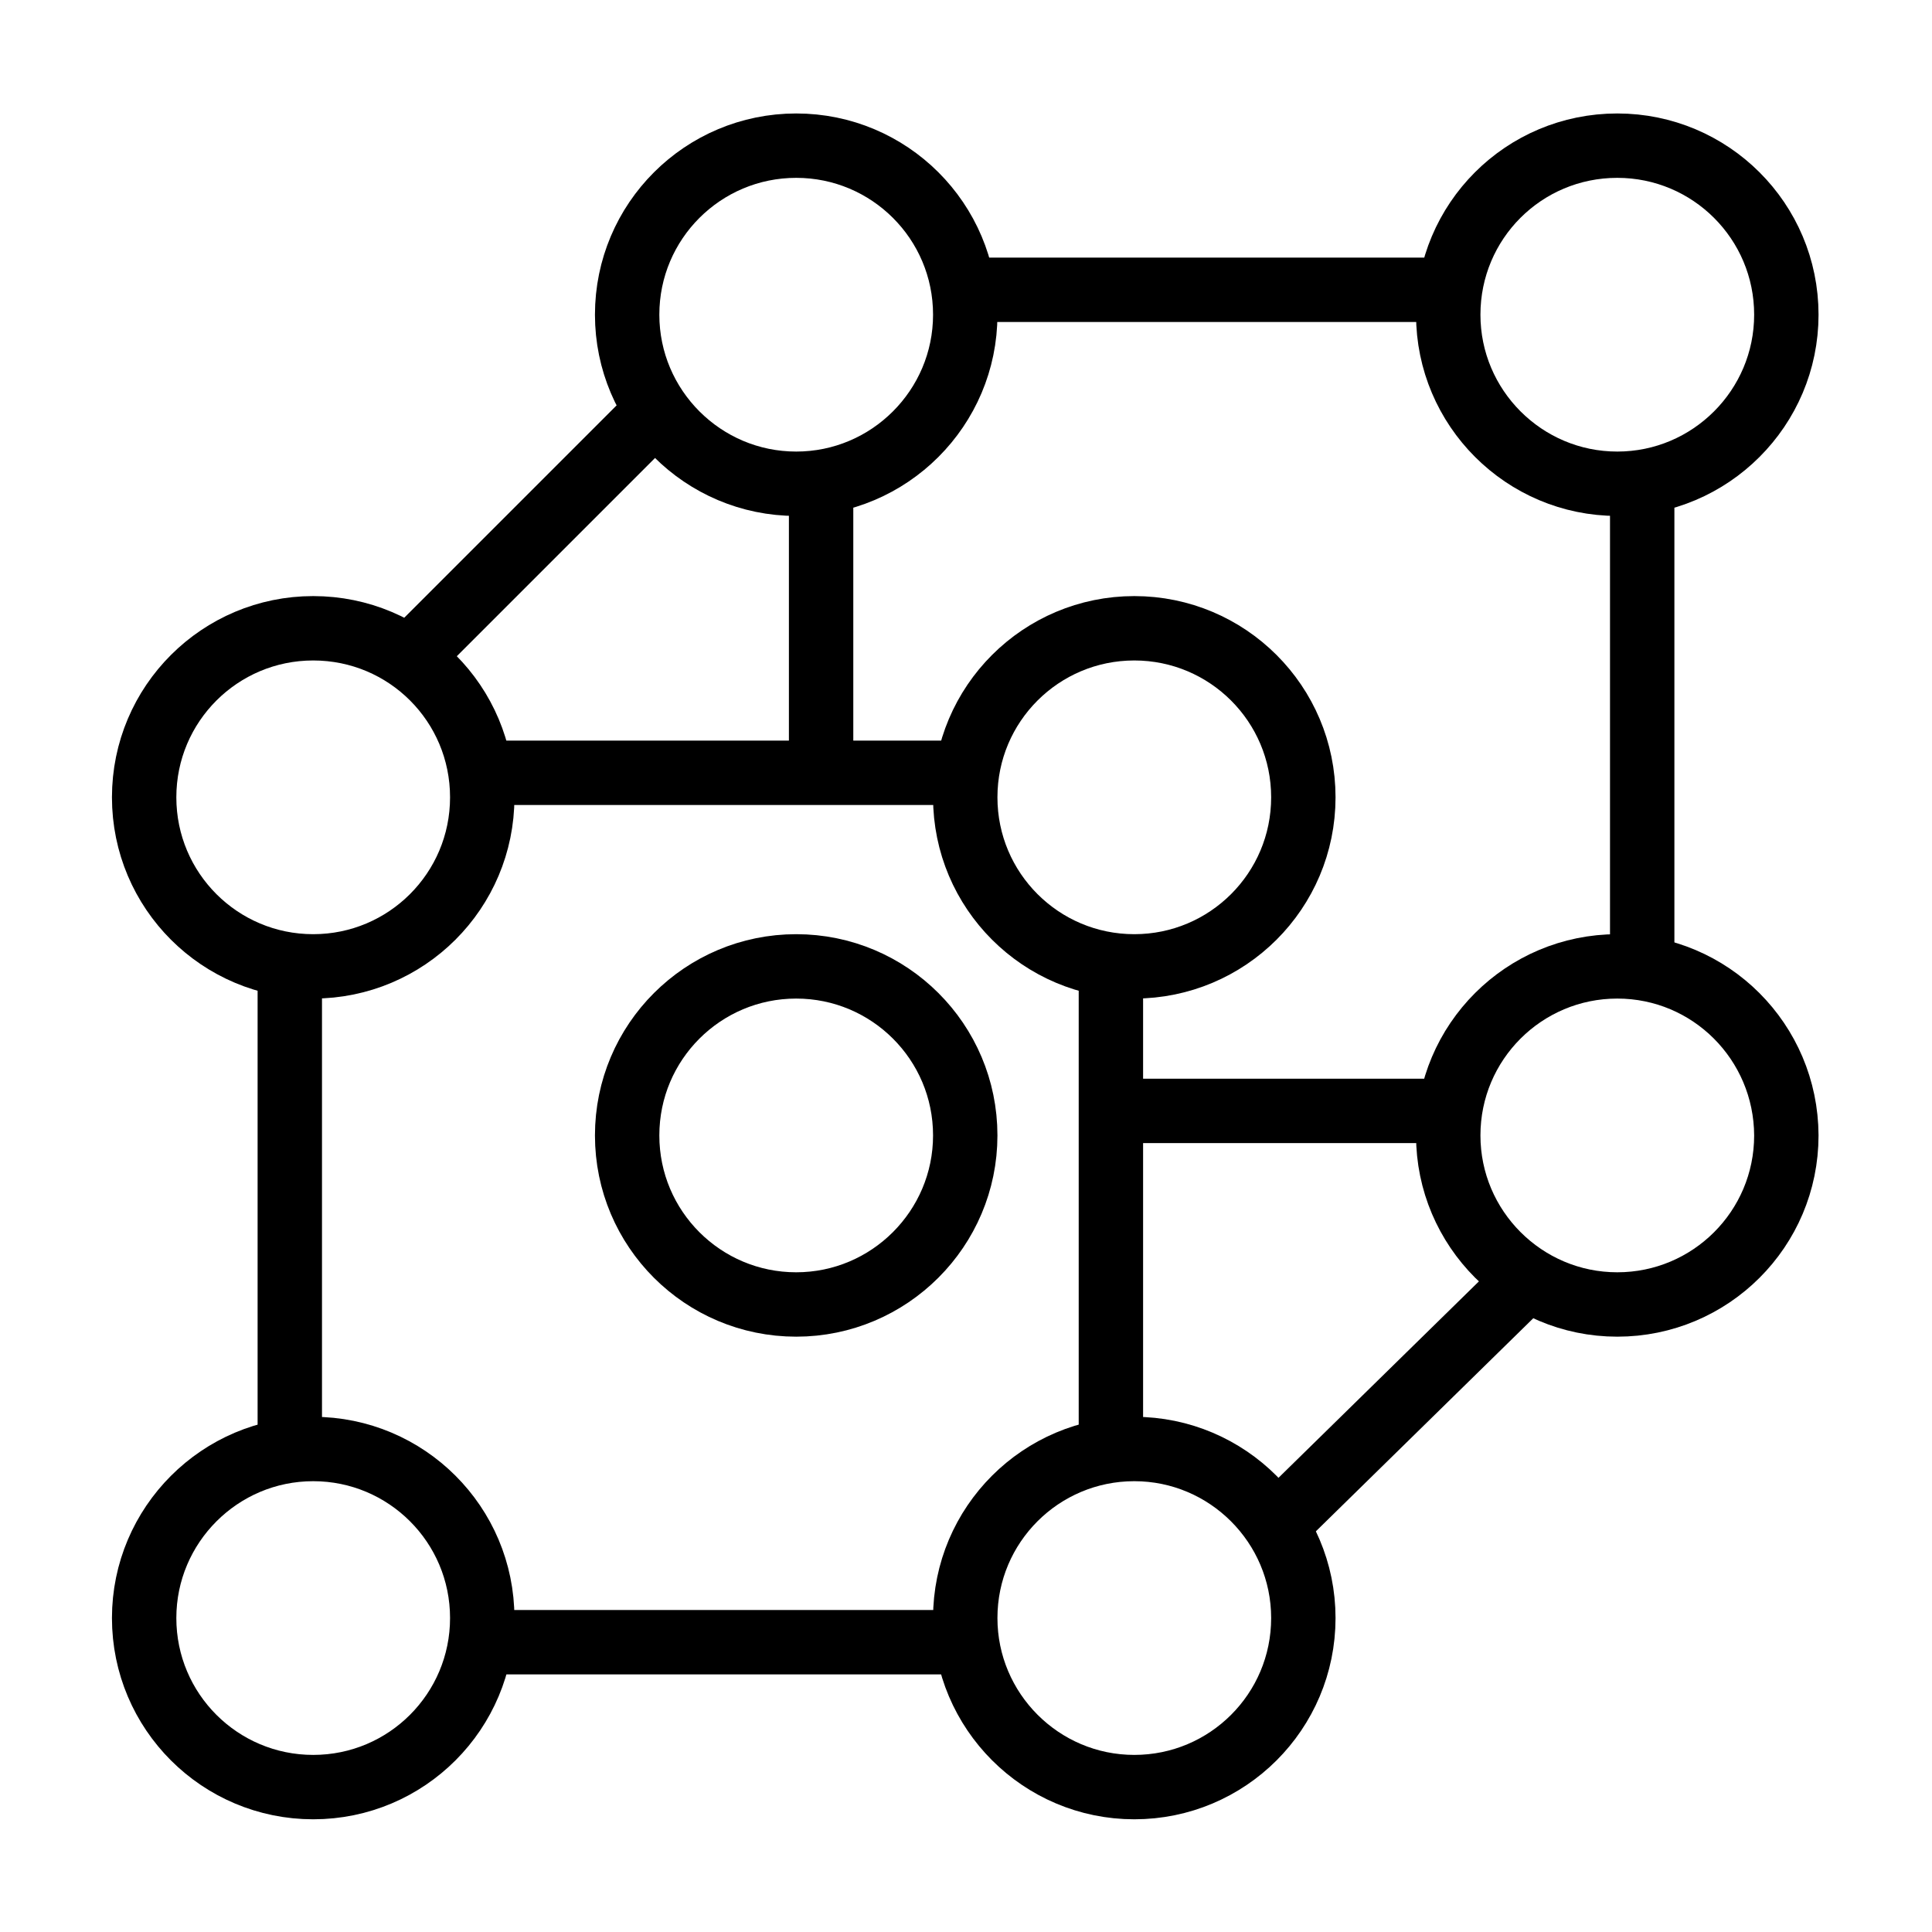 <?xml version="1.0" encoding="utf-8"?>
<!-- Generator: Adobe Illustrator 22.1.0, SVG Export Plug-In . SVG Version: 6.00 Build 0)  -->
<svg version="1.1" id="Layer_1" xmlns="http://www.w3.org/2000/svg" xmlns:xlink="http://www.w3.org/1999/xlink" x="0px" y="0px"
	 viewBox="0 0 512 512" style="enable-background:new 0 0 512 512;" xml:space="preserve">
<style type="text/css">
	.st0{clip-path:url(#SVGID_2_);fill:none;stroke:#000000;stroke-width:17.062;stroke-miterlimit:10;}
	.st1{clip-path:url(#SVGID_4_);fill:none;stroke:#000000;stroke-width:17.062;stroke-miterlimit:10;}
	.st2{clip-path:url(#SVGID_6_);fill:none;stroke:#000000;stroke-width:17.062;stroke-miterlimit:10;}
	.st3{clip-path:url(#SVGID_8_);fill:none;stroke:#000000;stroke-width:17.062;stroke-miterlimit:10;}
	.st4{clip-path:url(#SVGID_10_);fill:none;stroke:#000000;stroke-width:17.062;stroke-miterlimit:10;}
	.st5{clip-path:url(#SVGID_12_);fill:none;stroke:#000000;stroke-width:17.062;stroke-miterlimit:10;}
	.st6{clip-path:url(#SVGID_14_);fill:none;stroke:#000000;stroke-width:17.062;stroke-miterlimit:10;}
	.st7{clip-path:url(#SVGID_16_);fill:none;stroke:#000000;stroke-width:17.062;stroke-miterlimit:10;}
	.st8{clip-path:url(#SVGID_18_);fill:none;stroke:#000000;stroke-width:17.062;stroke-miterlimit:10;}
	.st9{clip-path:url(#SVGID_20_);fill:none;stroke:#000000;stroke-width:17.062;stroke-miterlimit:10;}
	.st10{clip-path:url(#SVGID_22_);fill:none;stroke:#000000;stroke-width:17.062;stroke-miterlimit:10;}
</style>
<g>
	<defs>
		<rect id="SVGID_1_" width="512" height="512"/>
	</defs>
	<clipPath id="SVGID_2_">
		<use xlink:href="#SVGID_1_"  style="overflow:visible;"/>
	</clipPath>
	<path class="st0" d="M300.6,384c-24.7,0-44.8,20-44.8,44.8c0,24.7,20.1,44.8,44.8,44.8s44.8-20,44.8-44.8
		C345.4,404.1,325.3,384,300.6,384z M300.6,166.5c24.7,0,44.8,20,44.8,44.8s-20.1,44.8-44.8,44.8s-44.8-20-44.8-44.8
		S275.9,166.5,300.6,166.5z M83,166.5c-24.7,0-44.8,20-44.8,44.8s20.1,44.8,44.8,44.8c24.7,0,44.8-20,44.8-44.8
		S107.8,166.5,83,166.5z M428.6,256.1c-24.7,0-44.8,20-44.8,44.8c0,24.7,20.1,44.8,44.8,44.8c24.7,0,44.8-20,44.8-44.8
		C473.3,276.1,453.3,256.1,428.6,256.1z M428.6,38.6c24.7,0,44.8,20,44.8,44.8c0,24.7-20.1,44.8-44.8,44.8s-44.8-20.1-44.8-44.8
		C383.8,58.6,403.8,38.6,428.6,38.6z M211,38.6c-24.7,0-44.8,20-44.8,44.8c0,24.7,20.1,44.8,44.8,44.8s44.8-20.1,44.8-44.8
		C255.8,58.6,235.7,38.6,211,38.6z M211,256.1c24.7,0,44.8,20,44.8,44.8c0,24.7-20.1,44.8-44.8,44.8s-44.8-20-44.8-44.8
		C166.2,276.1,186.3,256.1,211,256.1z M83,384c24.7,0,44.8,20,44.8,44.8c0,24.7-20,44.8-44.8,44.8c-24.7,0-44.8-20-44.8-44.8
		C38.2,404.1,58.3,384,83,384z"/>
</g>
<g>
	<defs>
		<rect id="SVGID_3_" width="512" height="512"/>
	</defs>
	<clipPath id="SVGID_4_">
		<use xlink:href="#SVGID_3_"  style="overflow:visible;"/>
	</clipPath>
	<line class="st1" x1="256" y1="76.8" x2="384" y2="76.8"/>
</g>
<g>
	<defs>
		<rect id="SVGID_5_" width="512" height="512"/>
	</defs>
	<clipPath id="SVGID_6_">
		<use xlink:href="#SVGID_5_"  style="overflow:visible;"/>
	</clipPath>
	<line class="st2" x1="174.1" y1="108.8" x2="108.8" y2="174.1"/>
</g>
<g>
	<defs>
		<rect id="SVGID_7_" width="512" height="512"/>
	</defs>
	<clipPath id="SVGID_8_">
		<use xlink:href="#SVGID_7_"  style="overflow:visible;"/>
	</clipPath>
	<line class="st3" x1="76.8" y1="256" x2="76.8" y2="384"/>
</g>
<g>
	<defs>
		<rect id="SVGID_9_" width="512" height="512"/>
	</defs>
	<clipPath id="SVGID_10_">
		<use xlink:href="#SVGID_9_"  style="overflow:visible;"/>
	</clipPath>
	<line class="st4" x1="128" y1="435.2" x2="256" y2="435.2"/>
</g>
<g>
	<defs>
		<rect id="SVGID_11_" width="512" height="512"/>
	</defs>
	<clipPath id="SVGID_12_">
		<use xlink:href="#SVGID_11_"  style="overflow:visible;"/>
	</clipPath>
	<line class="st5" x1="339.2" y1="403.2" x2="404.5" y2="339.2"/>
</g>
<g>
	<defs>
		<rect id="SVGID_13_" width="512" height="512"/>
	</defs>
	<clipPath id="SVGID_14_">
		<use xlink:href="#SVGID_13_"  style="overflow:visible;"/>
	</clipPath>
	<line class="st6" x1="435.2" y1="256" x2="435.2" y2="128"/>
</g>
<g>
	<defs>
		<rect id="SVGID_15_" width="512" height="512"/>
	</defs>
	<clipPath id="SVGID_16_">
		<use xlink:href="#SVGID_15_"  style="overflow:visible;"/>
	</clipPath>
	<line class="st7" x1="128" y1="204.8" x2="256" y2="204.8"/>
</g>
<g>
	<defs>
		<rect id="SVGID_17_" width="512" height="512"/>
	</defs>
	<clipPath id="SVGID_18_">
		<use xlink:href="#SVGID_17_"  style="overflow:visible;"/>
	</clipPath>
	<line class="st8" x1="217.6" y1="128" x2="217.6" y2="204.8"/>
</g>
<g>
	<defs>
		<rect id="SVGID_19_" width="512" height="512"/>
	</defs>
	<clipPath id="SVGID_20_">
		<use xlink:href="#SVGID_19_"  style="overflow:visible;"/>
	</clipPath>
	<line class="st9" x1="294.4" y1="256" x2="294.4" y2="384"/>
</g>
<g>
	<defs>
		<rect id="SVGID_21_" width="512" height="512"/>
	</defs>
	<clipPath id="SVGID_22_">
		<use xlink:href="#SVGID_21_"  style="overflow:visible;"/>
	</clipPath>
	<line class="st10" x1="294.4" y1="294.4" x2="384" y2="294.4"/>
</g>
</svg>
